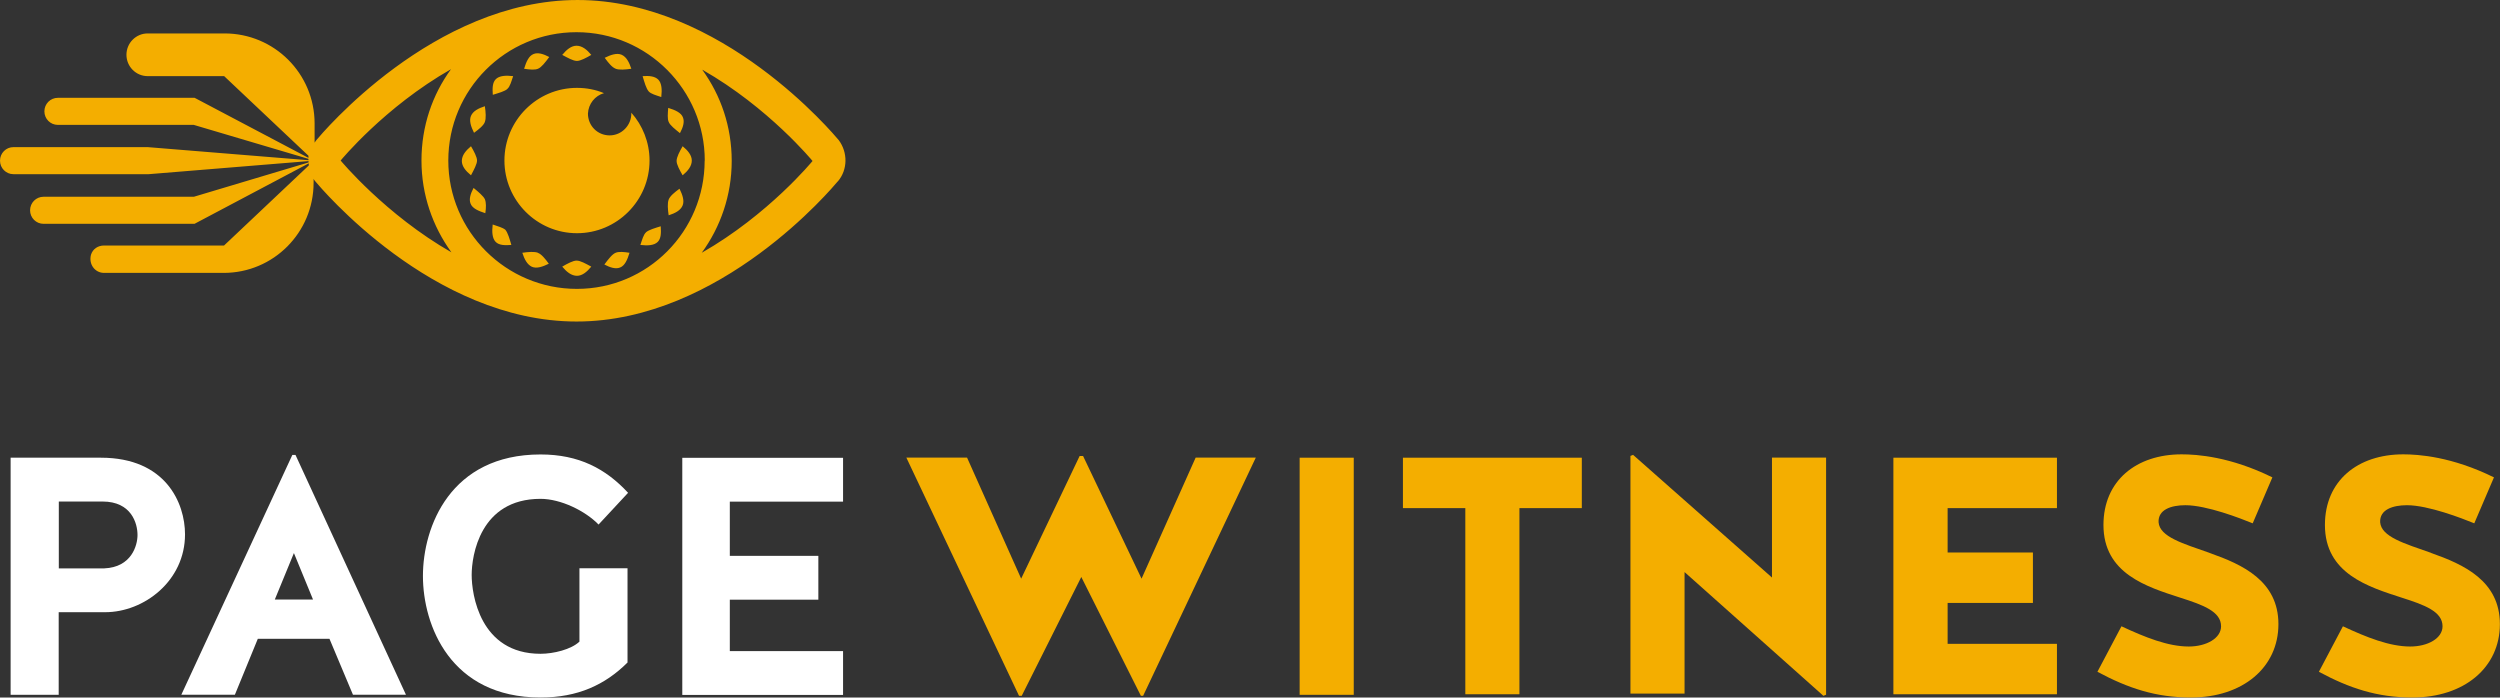 <?xml version="1.0" encoding="UTF-8"?><svg id="a" xmlns="http://www.w3.org/2000/svg" width="223.62" height="62.39" viewBox="0 0 223.62 62.39"><rect x="0" y="0" width="223.62" height="62.39" fill="#333333" stroke="none"/><defs><style>.b{fill:#fff;}.c{fill:#f4ae00;}</style></defs><path class="c" d="M59.81,10.9c-.12-.27-.08-.74-.04-1.25.62.19,1.17.43,1.32.86.16.39,0,.9-.27,1.4-.43-.35-.89-.7-1.01-1.01ZM48.12,22.61c-.31-.12-.86-.08-1.4,0,.19.58.43,1.05.85,1.25.43.19.97,0,1.52-.27-.31-.43-.66-.86-.97-.97ZM61.06,13.08c-.27.47-.54.97-.54,1.32,0,.31.27.82.54,1.28.47-.39.82-.82.82-1.32,0-.47-.35-.9-.82-1.28ZM43.37,10.9c.12-.31.08-.86,0-1.4-.58.19-1.05.43-1.24.86-.19.43,0,.97.27,1.52.43-.31.86-.66.97-.97ZM42.67,14.36c0-.31-.27-.82-.54-1.28-.47.39-.82.82-.82,1.32,0,.47.35.9.82,1.28.27-.51.54-1.01.54-1.32ZM59.81,17.86c-.12.31-.08.86,0,1.4.58-.19,1.05-.43,1.24-.86.19-.43,0-.97-.27-1.52-.43.31-.85.66-.97.97ZM55.07,22.61c-.31.12-.66.58-1.01,1.05.51.27,1.01.43,1.4.27.43-.16.66-.7.85-1.32-.51-.08-.97-.12-1.24,0ZM42.36,16.81c-.27.51-.43,1.01-.27,1.4.16.43.7.66,1.32.86.08-.51.08-.97-.04-1.25-.12-.27-.58-.66-1.01-1.01ZM51.57,23.31c-.31,0-.82.27-1.28.54.39.47.82.82,1.32.82.47,0,.89-.35,1.28-.82-.51-.27-.97-.54-1.32-.54ZM45.39,7.94c.23-.19.35-.66.51-1.13-.66-.08-1.24-.04-1.55.27-.31.31-.31.82-.27,1.4.51-.16,1.09-.31,1.32-.54ZM57.79,20.78c-.23.19-.35.66-.51,1.13.66.08,1.24.04,1.55-.27.31-.31.31-.82.27-1.4-.51.16-1.05.31-1.32.54ZM51.61,5.45c.31,0,.82-.27,1.28-.54-.39-.47-.82-.82-1.32-.82-.47,0-.89.35-1.28.82.51.27.97.54,1.32.54ZM44.07,20.08c-.08.66-.04,1.25.27,1.56.31.31.82.31,1.4.27-.16-.54-.31-1.09-.54-1.36-.23-.19-.66-.31-1.13-.47ZM48.12,6.15c.31-.12.66-.58,1.01-1.05-.51-.27-1.01-.43-1.4-.27-.43.16-.66.7-.85,1.32.51.08.97.12,1.24,0ZM55.07,6.15c.31.12.86.08,1.4,0-.19-.58-.43-1.05-.86-1.25-.43-.19-.97,0-1.52.27.31.43.66.86.97.97ZM57.48,6.81c.16.54.31,1.09.54,1.36.19.23.66.35,1.13.51.08-.66.04-1.25-.27-1.56s-.82-.35-1.4-.31ZM54.02,8.33c-.74-.31-1.55-.47-2.41-.47-3.58,0-6.49,2.92-6.49,6.5s2.91,6.5,6.49,6.5,6.49-2.92,6.49-6.5c0-1.63-.62-3.15-1.63-4.28v.08c0,1.05-.86,1.95-1.94,1.95s-1.94-.86-1.94-1.95c.04-.86.62-1.6,1.44-1.83ZM74.93,16.23c-.43.51-10.45,12.53-23.36,12.53s-22.93-12.03-23.36-12.53c-.08-.08-.12-.16-.16-.23v.35c0,4.44-3.58,8.06-8.05,8.06h-10.69c-.82,0-1.4-.78-1.17-1.63.16-.51.62-.82,1.17-.82h10.73l7.58-7.16v-.19l-10.22,5.41H3.89c-.66,0-1.2-.54-1.2-1.21s.54-1.21,1.2-1.21h13.45l10.26-3.07v-.12l-14.3,1.17H1.2c-.66,0-1.2-.54-1.2-1.21s.54-1.21,1.2-1.21h12.01l14.38,1.17v-.12l-10.26-3.04H5.17c-.66,0-1.2-.54-1.2-1.21s.54-1.21,1.2-1.21h12.24l10.18,5.37v-.19l-7.54-7.12h-6.84c-1.05,0-1.9-.86-1.9-1.91s.85-1.91,1.9-1.91h6.88c4.43,0,8.05,3.58,8.05,8.06v1.71c.04-.08.12-.16.16-.23.43-.51,10.45-12.53,23.36-12.53s22.93,12.03,23.36,12.53c.82,1.09.82,2.65-.08,3.7ZM40.38,22.57c-1.67-2.3-2.68-5.14-2.68-8.21s.97-5.88,2.64-8.17c-5.95,3.39-9.87,8.17-9.87,8.17,0,0,4,4.83,9.91,8.21ZM63.04,14.36c0-6.3-5.13-11.48-11.47-11.48s-11.47,5.14-11.47,11.48,5.17,11.48,11.5,11.48,11.43-5.14,11.43-11.48ZM72.68,14.4s-3.93-4.79-9.87-8.17c1.67,2.3,2.64,5.1,2.64,8.17s-1.01,5.92-2.68,8.21c5.99-3.42,9.91-8.21,9.91-8.21Z"/><path class="b" d="M5.26,62.15H.95v-21.21h8.07c5.82,0,7.53,4.07,7.53,6.86,0,4.16-3.67,6.96-7.14,6.96h-4.16v7.4ZM12.3,47.85c0-1.03-.54-2.99-3.13-2.99h-3.91v5.98h4.06c2.45-.1,2.98-2.06,2.98-2.99Z"/><path class="b" d="M26.14,40.69h.29l9.88,21.45h-4.74l-2.1-5h-6.41l-2.05,5h-4.79l9.93-21.45ZM24.58,53.63h3.42l-1.71-4.16-1.71,4.16Z"/><path class="b" d="M51.82,57.4c-.73.69-2.3,1.08-3.47,1.08-5.43,0-6.16-5.34-6.16-7.05s.73-6.81,6.16-6.81c1.81,0,4.01,1.08,5.19,2.3l2.64-2.84c-2-2.16-4.4-3.43-7.83-3.43-8.07,0-10.52,6.47-10.52,10.87s2.45,10.87,10.52,10.87c3.33,0,5.77-1.13,7.78-3.13v-8.43h-4.3v6.56Z"/><path class="b" d="M65.28,53.68v4.56h10.13v3.92h-14.38v-21.21h14.38v3.92h-10.13v4.85h7.92v3.92h-7.92v.05Z"/><path class="c" d="M96.88,40.79l5.23,10.97,4.84-10.83h5.38l-10.08,21.31h-.2l-5.33-10.63-5.33,10.63h-.24l-10.08-21.31h5.43l4.84,10.83,5.23-10.97h.29Z"/><path class="c" d="M121.09,62.15h-4.84v-21.21h4.84v21.21Z"/><path class="c" d="M131.02,45.45h-5.53v-4.51h16v4.51h-5.58v16.65h-4.84v-16.65h-.05Z"/><path class="c" d="M146.08,40.69l12.42,10.97v-10.73h4.84v21.21l-.24.1-12.42-11.07v10.87h-4.84v-21.26l.25-.1Z"/><path class="c" d="M174.21,53.92v3.67h9.78v4.51h-14.63v-21.16h14.63v4.51h-9.78v3.97h7.63v4.51h-7.63Z"/><path class="c" d="M197.64,49.46c2.94,1.03,6.16,2.5,6.16,6.37s-3.18,6.56-7.83,6.56c-3.13,0-5.62-.83-8.36-2.3l2.15-4.07c2.1.98,4.16,1.81,6.02,1.81,1.56,0,2.89-.73,2.89-1.81,0-1.32-1.61-1.91-3.62-2.55-3.03-.98-6.9-2.16-6.9-6.51,0-3.97,2.94-6.32,6.99-6.32,1.37,0,4.35.2,8.12,2.06l-1.76,4.11c-1.08-.44-4.11-1.62-6.02-1.62-1.27,0-2.45.39-2.4,1.52.1,1.32,2.2,1.91,4.55,2.74Z"/><path class="c" d="M217.45,49.46c2.94,1.03,6.16,2.5,6.16,6.37s-3.18,6.56-7.83,6.56c-3.13,0-5.63-.83-8.36-2.3l2.15-4.07c2.1.98,4.16,1.81,6.02,1.81,1.57,0,2.89-.73,2.89-1.81,0-1.32-1.61-1.91-3.62-2.55-3.03-.98-6.9-2.16-6.9-6.51,0-3.97,2.94-6.32,7-6.32,1.37,0,4.35.2,8.12,2.06l-1.76,4.11c-1.08-.44-4.11-1.62-6.02-1.62-1.27,0-2.45.39-2.4,1.52.1,1.32,2.2,1.91,4.55,2.74Z"/></svg>
